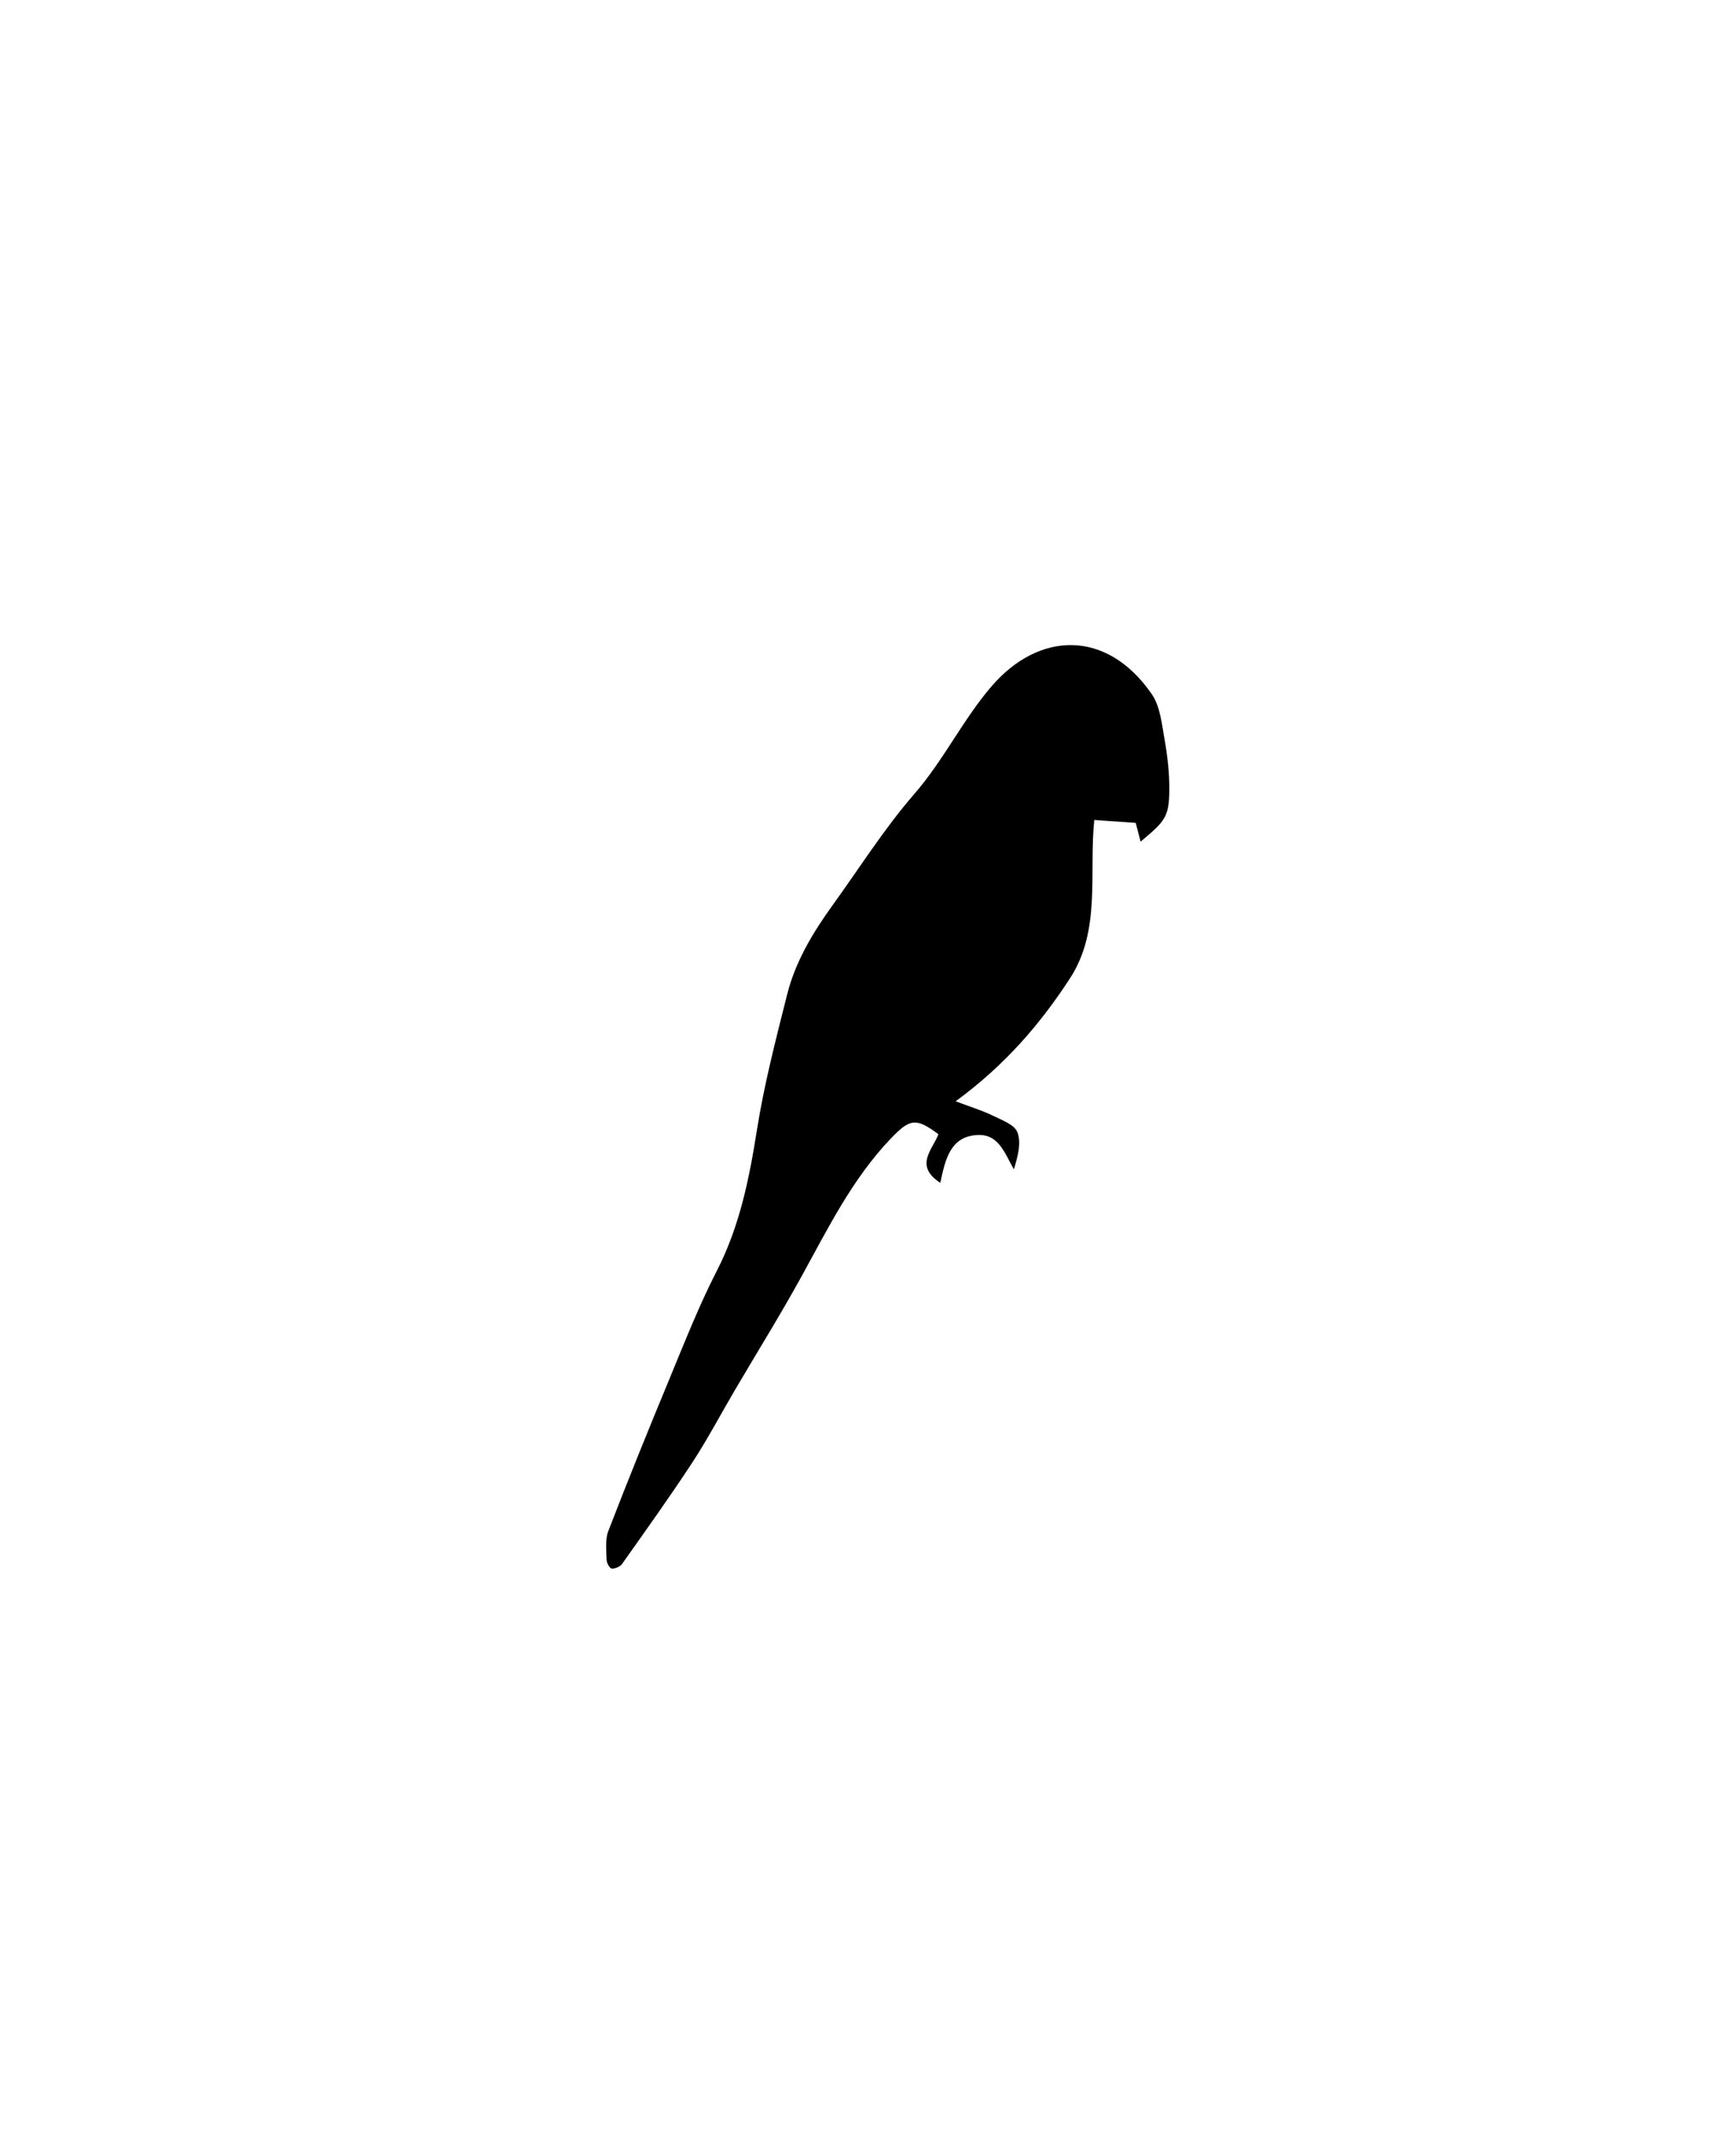 <svg xmlns="http://www.w3.org/2000/svg" width="176" height="217" x="0" y="0" id="svgcontent" overflow="visible" viewBox="0 0 176 217"><defs/><g style="pointer-events:all" mask=""><title style="pointer-events:inherit">Layer 1</title><g id="svg_4" display="null" clip-id="916" fill-opacity="1"><path fill-rule="evenodd" d="M115.638,85.294 C115.445,84.555 115.299,83.998 115.142,83.392 C113.797,83.298 112.514,83.208 110.941,83.098 C110.383,88.544 111.652,94.284 108.469,99.161 C105.482,103.739 101.959,107.889 96.885,111.608 C98.443,112.196 99.562,112.53 100.598,113.036 C101.534,113.493 102.845,113.96 103.147,114.746 C103.563,115.825 103.181,117.211 102.789,118.503 C101.847,116.847 101.256,114.952 99.158,115.023 C96.33,115.119 95.832,117.526 95.329,119.871 C92.649,118.13 94.549,116.505 95.137,114.946 C92.861,113.239 92.236,113.376 90.326,115.369 C86.398,119.47 83.943,124.492 81.246,129.383 C79.094,133.285 76.738,137.074 74.481,140.917 C73.051,143.352 71.732,145.859 70.187,148.217 C67.906,151.698 65.479,155.084 63.075,158.482 C62.873,158.768 62.362,158.987 62.015,158.963 C61.813,158.949 61.504,158.389 61.497,158.07 C61.477,157.092 61.339,156.02 61.675,155.149 C63.686,149.943 65.783,144.768 67.922,139.613 C69.432,135.974 70.876,132.291 72.672,128.792 C74.998,124.26 75.96,119.441 76.746,114.478 C77.477,109.866 78.661,105.318 79.803,100.781 C80.644,97.441 82.41,94.506 84.417,91.729 C87.15,87.944 89.656,83.96 92.706,80.449 C95.679,77.026 97.636,72.908 100.531,69.545 C105.297,64.011 112.167,63.703 116.759,70.328 C117.631,71.587 117.791,73.399 118.076,74.991 C118.372,76.646 118.556,78.347 118.548,80.026 C118.531,82.831 118.106,83.217 115.638,85.294 z" id="svg_5" fill="#000000"/></g></g></svg>